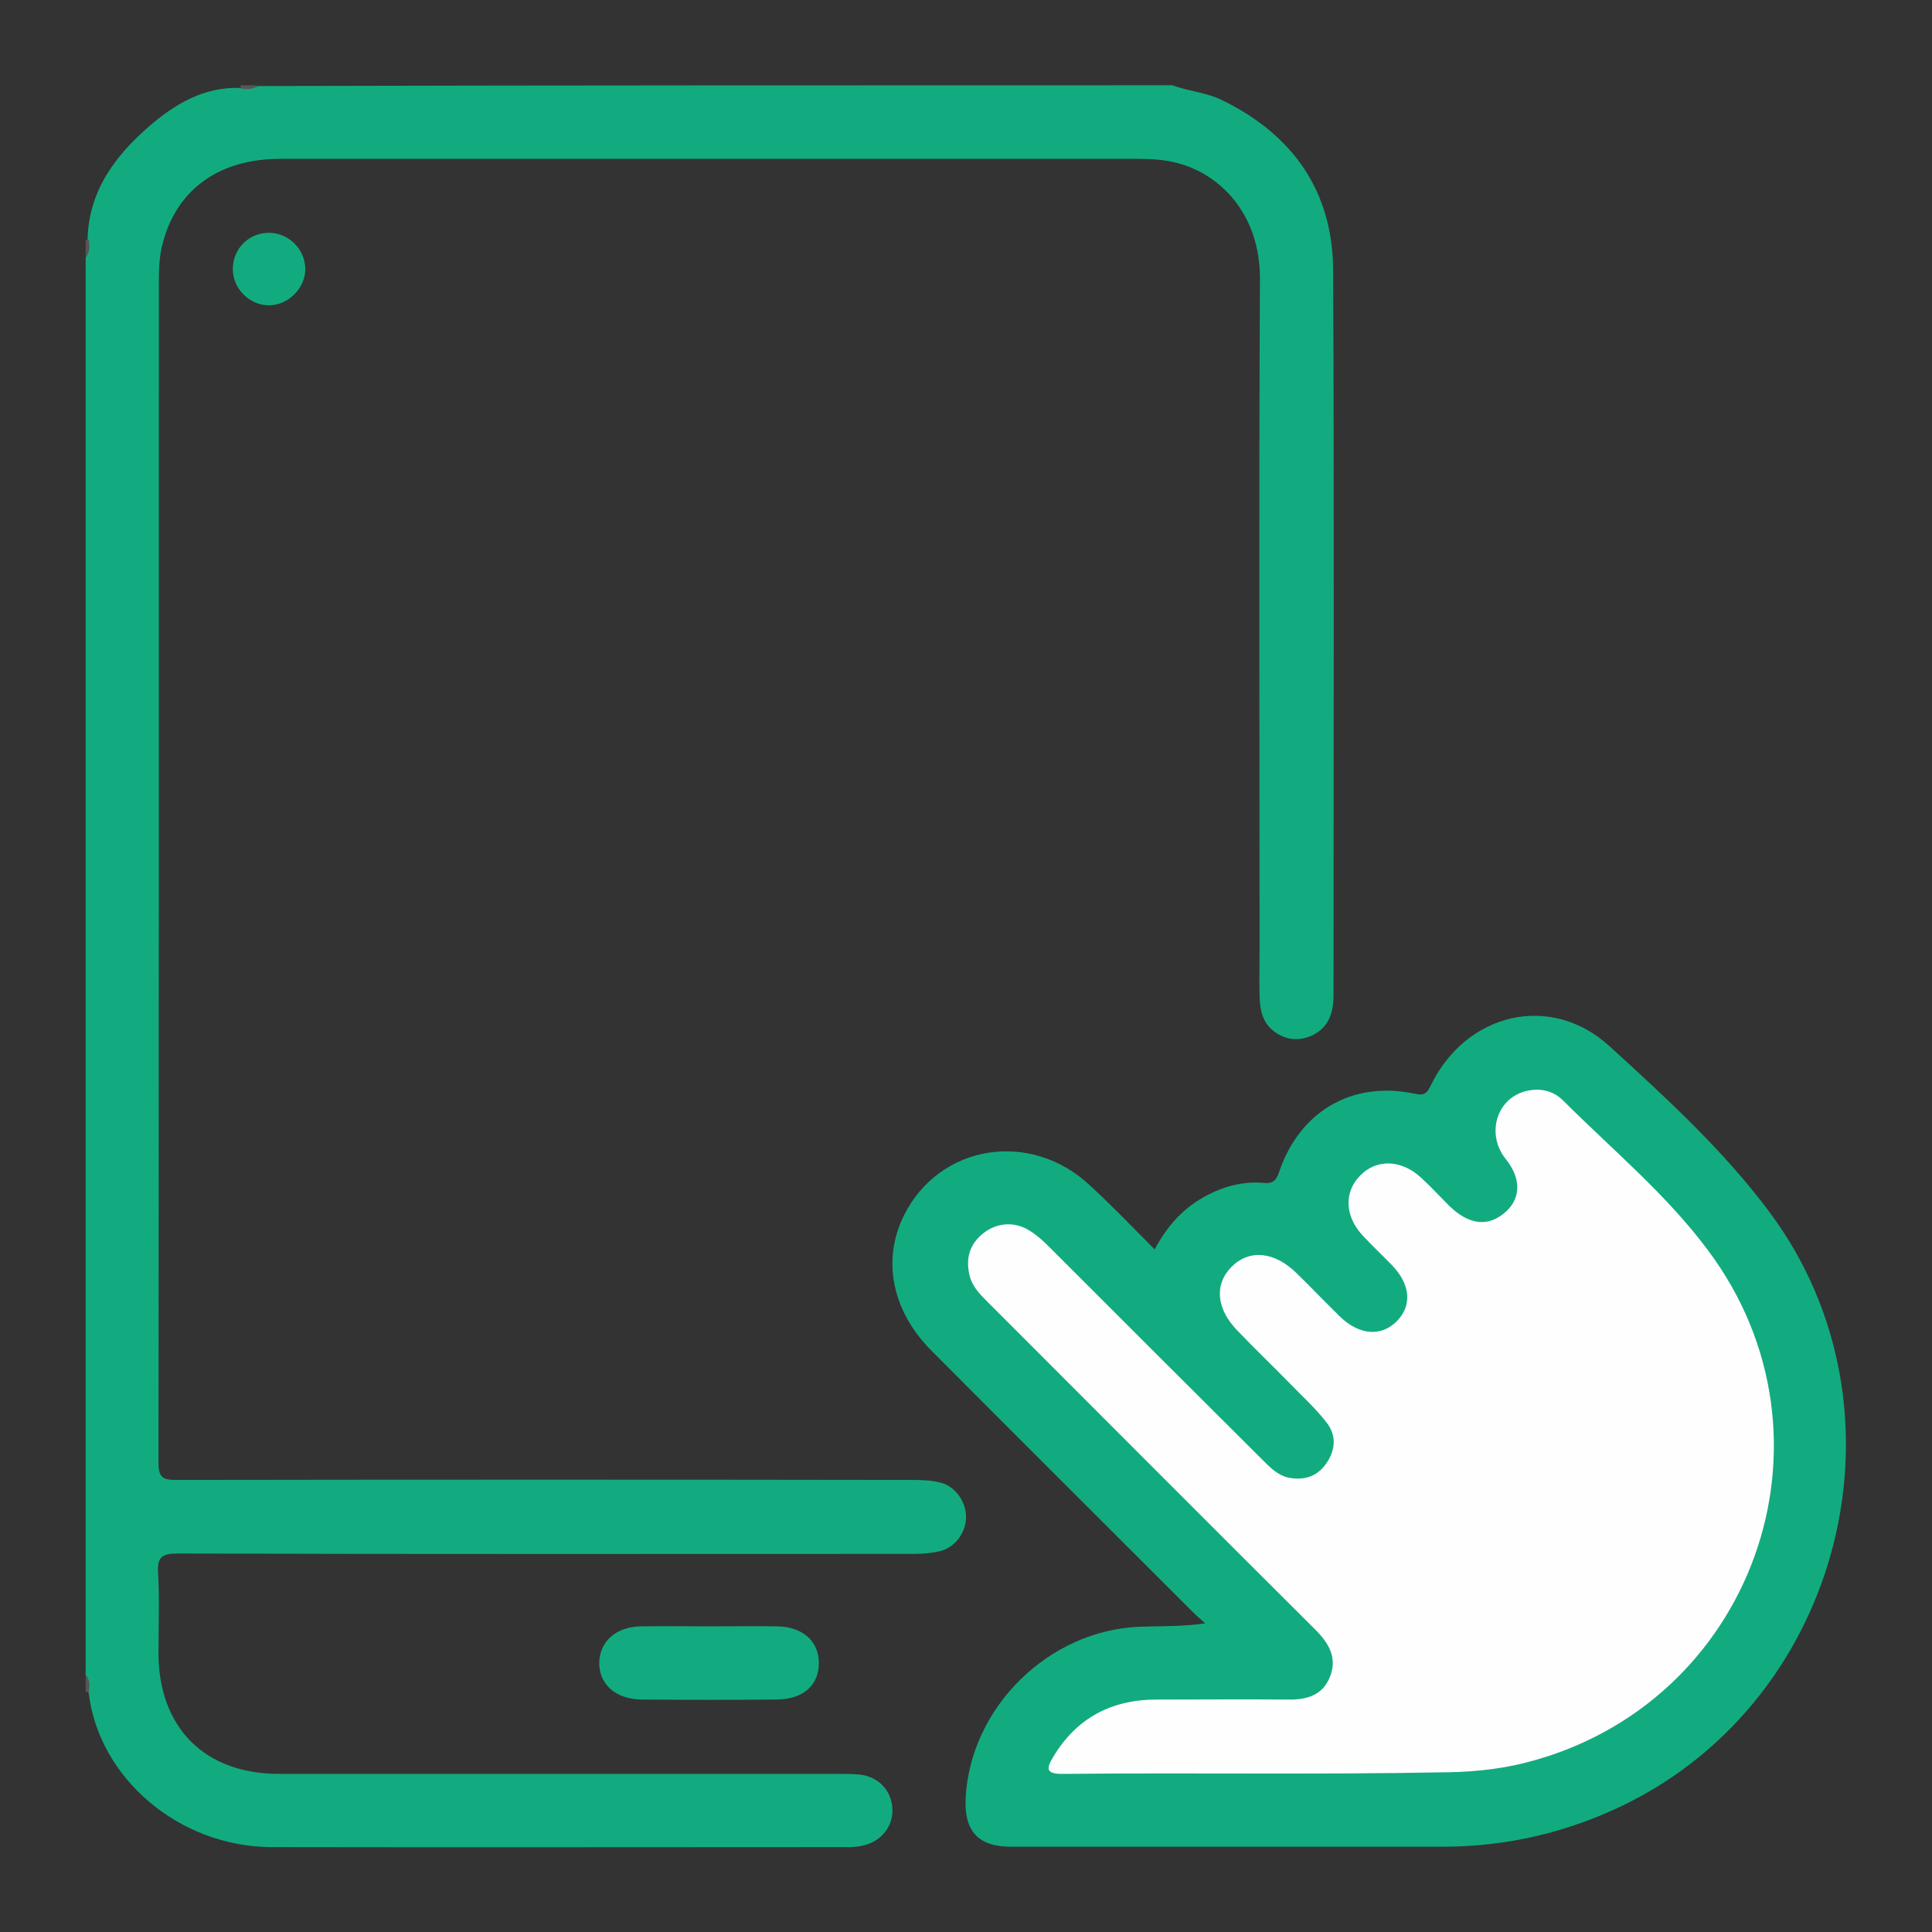 <?xml version="1.0" encoding="utf-8"?>
<!-- Generator: Adobe Illustrator 27.0.0, SVG Export Plug-In . SVG Version: 6.00 Build 0)  -->
<svg version="1.1" id="Capa_1" xmlns="http://www.w3.org/2000/svg" xmlns:xlink="http://www.w3.org/1999/xlink" x="0px" y="0px"
	 viewBox="0 0 512 512" style="enable-background:new 0 0 512 512;" xml:space="preserve">
<rect x="0" y="0" width="512" height="512" fill="#333333" stroke="none"/>
<style type="text/css">
	.st0{fill:#12AB7F;}
	.st1{fill:#565656;}
	.st2{fill:#FEFEFE;}
</style>
<g>
	<path class="st0" d="M310.7,22.6c4.3,1.6,9.1,1.9,13.3,4c18.7,9.2,29.2,24.1,29.3,45.1c0.3,64,0.1,127.9,0.1,191.9
		c0,4.7-1.2,8.8-5.9,10.9c-3.5,1.5-6.8,1.1-9.9-1.2c-3.1-2.4-3.7-5.7-3.8-9.3c-0.1-4.1,0-8.2,0-12.3c0-59.2-0.2-118.5,0.1-177.7
		c0.1-17.3-10.6-27.9-21.9-30.8c-3.4-0.9-6.9-1.1-10.4-1.1c-75.8,0-151.6,0-227.4,0c-15.8,0-27,7.8-30.9,21.7
		c-1,3.4-1.2,6.9-1.2,10.4c0,104.5,0,209-0.1,313.5c0,4.1,1.4,4.5,4.9,4.5c65-0.1,130-0.1,195.1,0c2.4,0,4.9,0.1,7.2,0.7
		c3.9,0.9,6.9,5.1,6.8,9.2c0,4.1-3,8.1-7,9c-2.2,0.5-4.5,0.7-6.8,0.7c-65,0-130,0.1-195.1-0.1c-4.1,0-5.5,0.9-5.2,5.2
		c0.4,7.1,0.1,14.3,0.1,21.4c0.1,19.6,12.3,31.8,31.9,31.8c49.5,0,99,0,148.6,0c1.8,0,3.7,0,5.5,0.2c4.9,0.6,8.3,4.3,8.5,9.1
		c0.2,4.5-2.8,8.4-7.4,9.6c-1.5,0.4-3,0.5-4.5,0.5c-50.9,0-101.8,0.1-152.7,0c-24.4-0.1-45.7-18.2-48.4-40.9
		c-0.9-1.4,0.3-3.3-0.8-4.7c0-125.2,0-250.4,0-375.6c1-1.5,0.3-3.1,0.5-4.6c0.2-12.9,7.2-22.3,16.3-30.2
		c6.8-5.9,14.5-10.5,24.1-10.2c1.6-0.2,3.2,0.5,4.7-0.5C149.1,22.6,229.9,22.6,310.7,22.6z"/>
	<path class="st1" d="M63.6,23.4c0.2-0.2,0.3-0.5,0.1-0.8c1.5,0,3,0,4.6,0C66.8,23.9,65.2,23.7,63.6,23.4z"/>
	<path class="st1" d="M22.7,63.6c0.3,0.1,0.6,0,0.8-0.1c0.3,1.7,0.4,3.3-0.8,4.7C22.7,66.7,22.7,65.2,22.7,63.6z"/>
	<path class="st1" d="M22.7,443.8c1.2,1.4,1.1,3,0.8,4.7l-0.4-0.1l-0.4,0C22.7,446.8,22.7,445.3,22.7,443.8z"/>
	<path class="st0" d="M306,331.1c3.4-6.4,7.9-11.3,14.2-14.5c4.7-2.4,9.7-3.6,14.9-3.1c2.2,0.2,3.1-0.7,3.8-2.7
		c5.4-16.2,19.3-24.4,35.8-21c2.2,0.5,3.3,0.4,4.4-2c9.3-19.4,31.9-24.9,47.6-10.4c15,13.7,30.1,27.5,42.3,43.9
		c38.7,52,19.6,128.8-38.8,157.1c-15.1,7.3-31.1,11-47.9,11c-38.1,0-76.2,0-114.4,0c-8.6,0-12.4-4.1-12-12.8
		c1.2-24.1,22-44.6,46.2-45.5c5.6-0.2,11.1,0,17.3-0.9c-1.1-1-2.2-1.9-3.2-2.9c-23.1-23.1-46.2-46.1-69.3-69.3
		c-10.5-10.5-13.2-24-7.4-35.8c9.4-19,33.7-22.9,49.5-7.9C294.9,319.7,300.2,325.3,306,331.1z"/>
	<path class="st0" d="M188.2,431c5.9,0,11.8-0.1,17.7,0c6.7,0.1,11,3.8,11.1,9.5c0.1,6-4,9.8-11.1,9.9c-12,0.1-23.9,0.1-35.9,0
		c-6.9-0.1-11.3-4.1-11.2-9.9c0.2-5.6,4.5-9.4,11.1-9.5C176,430.9,182.1,431,188.2,431z"/>
	<path class="st0" d="M71.1,61.7c5.2-0.1,9.6,4.1,9.8,9.3c0.2,5.2-4.5,10-9.7,9.9c-5.1,0-9.5-4.4-9.5-9.6
		C61.7,66,65.8,61.8,71.1,61.7z"/>
	<path class="st2" d="M336.2,470c-18.2,0-36.5-0.1-54.7,0.1c-4.2,0-4.3-1.3-2.5-4.3c6.2-10.5,15.5-15.4,27.6-15.4
		c11.5,0,23.1-0.1,34.6,0c4.9,0.1,9.2-1,11.2-5.9c2.1-5.1-0.2-9-3.8-12.6c-28.9-28.8-57.8-57.8-86.7-86.7c-2.1-2.1-4.3-4.2-5-7.4
		c-1-4.4,0.1-8.1,3.6-10.9c3.6-2.9,8.3-3.3,12.3-0.8c1.8,1.1,3.4,2.5,4.9,4c19,19,38,38,57.1,57c1.9,1.9,3.9,3.9,6.7,4.5
		c4.1,0.8,7.6-0.3,10-3.8c2.5-3.6,2.7-7.5,0-10.9c-2.9-3.7-6.4-6.9-9.7-10.3c-4.6-4.7-9.3-9.2-13.8-13.9c-5.6-5.7-6.3-12.2-1.7-16.9
		c4.7-4.8,11.4-4.2,17.3,1.6c3.9,3.8,7.7,7.8,11.6,11.6c5,4.8,10.8,5.3,14.9,1.2c4.2-4.2,3.7-9.8-1.2-14.9c-2.5-2.6-5.2-5.1-7.7-7.8
		c-4.8-5.1-5.1-11.5-0.8-15.9c4.3-4.5,10.9-4.4,16.2,0.5c2.6,2.4,4.9,4.9,7.4,7.4c5.1,5,10.1,5.7,14.5,2.1c4.4-3.5,5-8.9,0.5-14.5
		c-5.3-6.6-2.4-16.5,6.1-18.1c3.6-0.7,6.8,0.3,9.2,2.7c13,13,27.3,24.8,38.3,39.6c37.4,49.9,11.9,120.8-48.6,135.9
		c-7.6,1.9-15.3,2.5-23,2.5C366,470,351.1,470,336.2,470z"/>
</g>
</svg>

